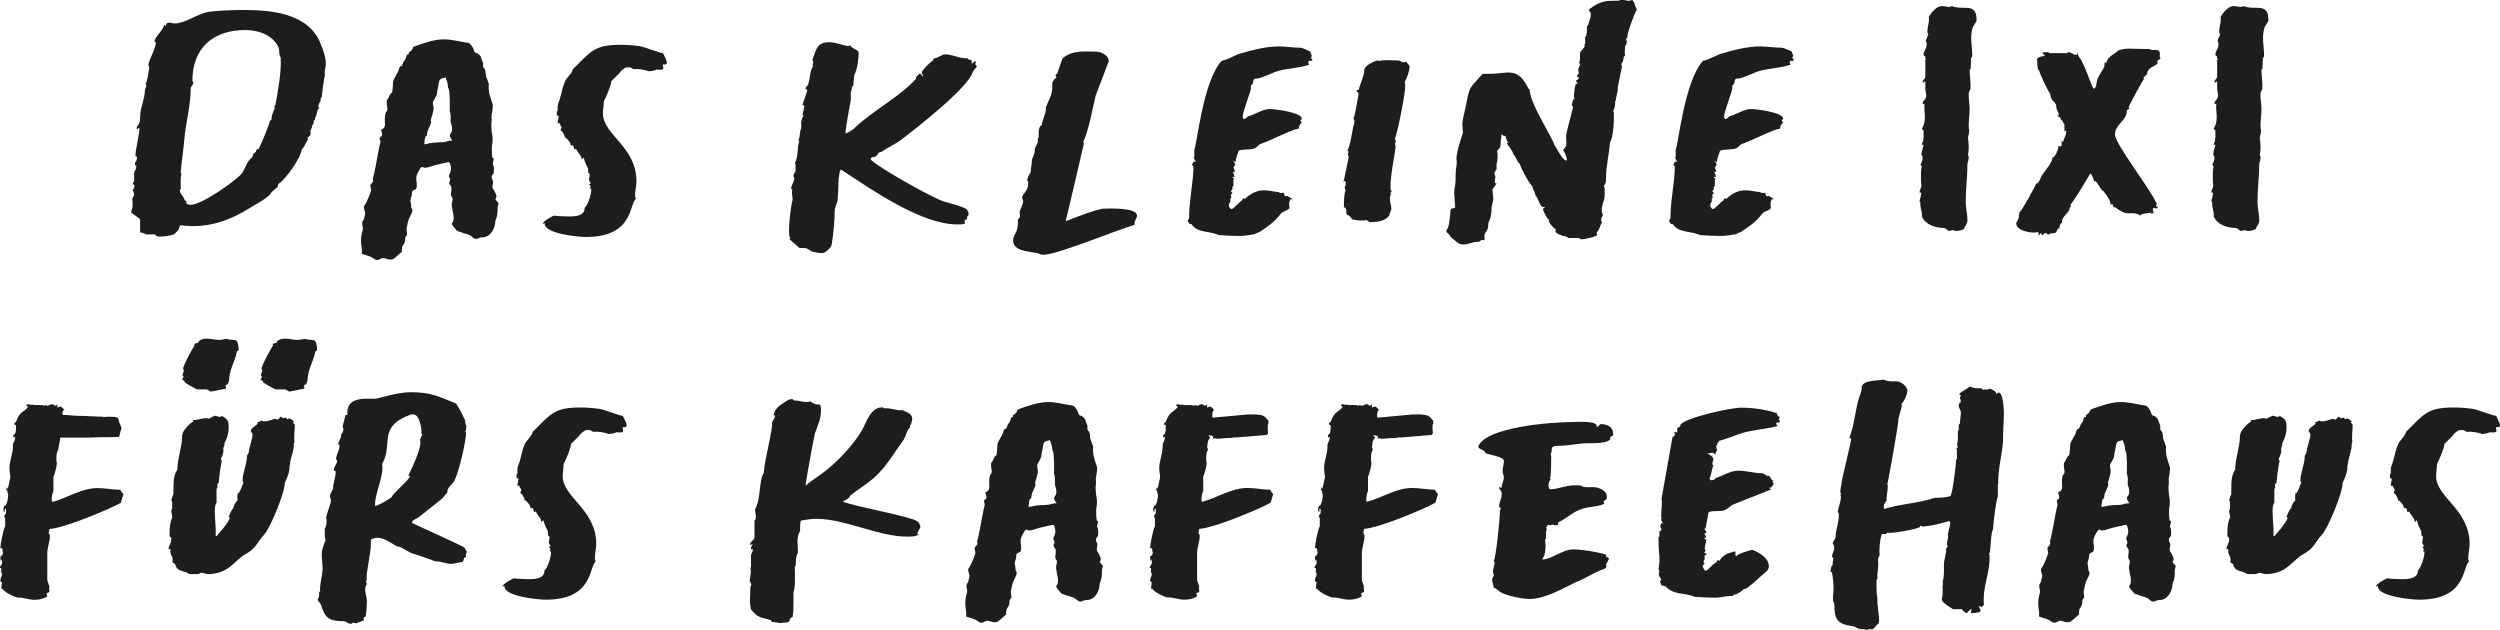 <?xml version="1.0" encoding="UTF-8"?><svg id="Ebene_1" xmlns="http://www.w3.org/2000/svg" viewBox="0 0 628.5 158.41"><defs><style>.cls-1{fill:#1d1d1b;}</style></defs><path class="cls-1" d="m33.28,52.36c.11-.76,0-1.64,0-2.51l.44-.76c0-.33-.11-.76-.22-1.09h-.22c.22-.44.55-.87.55-1.31l-.33-.44v.22q-.11-.11-.11-.22c0-.22.11-.44.33-.66v-2.3c.33-.44.55-.98.55-1.53v-.22h-.33v-.77h.11c.33-.33.33-.87.44-1.31l-.44-.22v-.22c0-1.42,1.2-6.12.98-6.89l-.55.33q-.11-.11-.11-.22c0-.99.87-.44.87-2.95,0-2.3,1.2-4.37,1.2-6.78.11-.33.65-1.2.11-1.42.44-.22.87-3.39.98-4.04,0-.22-.22-.55-.22-.77,0-.87,1.86-4.15,1.86-5.57q0-.11-.11-.22l-.22.22v-.22c0-1.2,2.3-2.95,2.4-4.26l.44.33c.11-1.42,1.53-.66,2.19-.66,2.73,0,5.8-2.51,8.75-2.95,2.84-.33,5.9-.44,8.74-.44,7.32,0,16.51.98,19.35,8.75.65,1.64,1.2,3.17,1.2,4.81,0,1.09-.44,1.42-.22,2.73-.22.98-.76,4.59-.76,5.46l-.33.55v.55c-.33.44-.44.88-.65,1.42.22,0,.22.11.22.33s-.22.44-.33.55c-.11.44-.33,1.64-.66,1.97v.44l-.33.33v.55l-.44.76v.44c-.55.65-.33.76-.33,1.53,0,.22-.11.44-.22.55-.11-.11-.33.11-.22.22h-.33l.11.55-.88,1.64v.11l-.65.76c-.33,2.3-3.94,7.43-5.9,8.75l-.22.76-1.53,1.31c-.44,1.31-4.48,3.28-5.58,4.04-4.37,2.73-8.96,4.48-14.21,4.48-.99,0-2.08-.11-3.06-.22l-.33.44c.11.66-.87,1.42-1.31,1.86-1.2.33-2.3.55-3.5.55-.33,0-1.2,0-1.2-.55h-2.3c-.44-.22-.99-.44-1.53-.55v-3.28l-2.08-1.53c-.33-.22,0-.87.11-1.2Zm13.12-2.08l.44.33v.44c.22.33.65.44,1.09.44,2.73,0,10.6-5.57,12.57-7.54,1.2-1.2,1.31-3.28,2.95-4.48l.33-.98c.22,0,.44-.22.55-.33l.22-.65h.44c.55-.98,2.84-6.45,2.84-7.11l.44-.33c-.11-.76.44-2.08.76-2.73v-.77l.22-.22c.65-3.72,1.53-8.2,1.31-11.92-.55-.77-.22-1.75-.55-2.51-1.42-3.17-5.14-4.37-8.31-4.37-7.98,0-13.33,4.37-13.33,12.79l.22.44c0,.55-.65.99-.65,1.53,0,4.37-1.31,8.75-1.64,13.12-.22,2.62-.65,5.25-.87,7.87,0,.22.11.33.22.44-.33.44-.22,3.06-.22,3.61l.22.22h-.33l-.11.22c0,.98.98,1.53,1.2,2.51Z"/><path class="cls-1" d="m91.22,57.72c.11-.55-.44-1.64,0-2.19.44-.55.33-1.1.55-1.64.22-.55-.66-1.86-.11-2.3.44-.44,1.42-2.95,1.64-3.72l-.22-1.31.76-.98s-.22-.65,0-1.09,1.42-7.11,1.42-7.11c0,0,.11-.65.33-1.42.22-.76-.55-1.2.22-1.64.77-.44-.44-1.75.22-1.86.66-.11.76-1.09.76-1.09,0,0-.22-2.84.33-3.28.55-.44.11-1.53.11-1.97s-.11-.87.22-1.2.55-1.42.98-1.53.22-2.84.55-3.39c.33-.55,1.2-2.19,1.2-2.19,0,0,.22-1.2.65-1.2s.33-.87.87-1.42c.55-.55.33-1.53.88-1.53s-.22-.33.44-.65c.66-.33.87-1.2.87-1.2.99-.44,2.73-.98,3.83-1.31s3.06-.76,5.03-.55c1.97.22,3.61.65,4.59.76s.98.55,1.42,1.09c.44.55.33,1.42.98,1.53.65.11,1.09.87,1.09.87l.65,1.75s-.22.98.22,1.2c.44.22.44,1.86.44,1.86l.76,2.08s-.11.33,0,1.64.87,3.06.98,3.61c.11.55-.33,2.84-.33,2.84,0,0,.11.98,0,1.64-.11.65,0,1.31,0,1.31,0,0,0,.76.22,1.97.22,1.2-.11,2.62-.11,2.62,0,0-.11,3.28.33,3.06.44-.22-.33,1.31,0,1.75.33.44.11,2.08.11,2.08,0,0-.87.65-.33,1.53.55.88-.33,1.53.22,2.4.55.88,1.09,1.86.66,2.3s.87.99.65,1.53c-.22.55-.22.44-.22,1.75s-.55,2.4-.55,2.4c0,1.86-1.2,4.15-3.28,4.15-1.1,0-1.42.87-2.4,0-.99-.87-1.53-.76-2.08-.98-.55-.22-1.64-.55-1.64-.55-.55-.33-.44-.44-.77-.76-.33-.33-.98-1.09-.65-1.42s.33-.65.33-1.42-.33-1.53-.33-1.97-.33-.87,0-1.97-.44-.98-.33-1.97c.11-.98.11-.76.11-1.42s-.87-.88-.44-1.64c.44-.76-.44-.98-.11-1.64.33-.66.44-1.1.44-1.53s-.22-1.75-.65-1.64c-.44.11-2.62.55-3.39.77-.77.22-1.86.65-2.51.65s-.66-.76-1.42.55c-.76,1.31-.76,1.64-.76,2.3s.22.87.11,1.97-1.2.44-1.2,1.53-.55,1.42-.33,2.3c.22.87.11,1.31.11,1.31,0,0,.65.44.11,1.53-.55,1.09-.77,1.53-.98,2.51-.22.98-.33,1.31-.22,2.08.11.77.22.66-.22,1.2-.44.55.11.66-.44,1.75-.55,1.09-.33.11-.55,1.31s.55.22-.76,1.42c-1.31,1.2-1.42,1.31-2.19,1.31s-1.53-.55-2.08-.33c-.55.22-1.09.76-1.86.22-.77-.55-1.42-.76-1.42-.76l-1.75-.55v-1.2s-.22-1.09-.22-2.3.33-2.08.44-2.62Zm15.52-21.43c.65-.11.44-.11,1.53-.33,1.09-.22,3.06-.11,3.71-.33.66-.22,1.75-.33,1.75-.33,0,0-1.09-1.09-.44-1.75.66-.65.22-2.19.22-2.19,0,0-.33-.55-.22-1.53.11-.99-.22-1.86-.22-1.86v-3.06s-.11-1.42-.11-1.86-.33-1.09-.33-1.09c-.11-.65,0-.87-.33-1.75l-.33-.87c-.11.55-1.42-.11-1.64,1.42-.22,1.53-.44,1.97-.44,2.51s-.33,1.09-.65,1.64c-.33.55-.55.76-.33,1.64.22.88,0,1.42-.11,1.86-.11.44-.22.87-.44,1.53-.22.65.33.33-.22,1.53-.55,1.2-.77,1.64-.77,2.3s-.33,0-.55,1.09-.11,1.42-.11,1.42Z"/><path class="cls-1" d="m136.49,56.19c0-.55,2.19-1.75,2.73-1.97.44,0,.87.11,1.31.11,1.75,0,6.56.76,6.45-2.08.77-.55,1.86-3.82,1.64-4.81h-.33l.22-.55-.44-.65h.44v-.11l-.44-.88.22-1.53c-.55-.11-.44-.88-.44-1.31-.44-.87-.87-1.75-1.09-2.73h-.22l-.22.44-.22-.44v-.33c-.44-.55-.98-1.31-1.31-1.97l-.33.22c-.44-.55,0-1.31-.98-.98v-.11c0-.66-.76-1.42-1.2-1.86h-.22c-.11-.55-.44-1.2-.76-1.64h-.11c-.55-.44,0-.66,0-.98,0-.11-.55-.98-.65-1.2l-.33.22c-.11-.55.22-1.09.22-1.75v-.22h-.44v-.98l.22-.33c-.11-1.64.11-1.53.55-2.95.44-1.42.55-2.62,1.2-4.16.44-1.2,1.75-1.97,2.08-3.28,4.48-4.37,5.25-6.12,11.92-6.12,1.53,0,3.17.11,4.7.33,1.2.11,5.47,1.86,6.01,1.75.22.55.98,1.75.98,2.4,0,.55-.65.55-.98.44-.11.33.11.66.11.98,0,.55-1.42.33-1.75.33-.44.33-1.31.33-1.86.44-1.2-.44-2.62-.66-3.93-.55l-.77-.44h-.87c-.55,0-1.42.87-1.75,1.2v.11l-2.19,2.19c.11.76-1.42,4.26-1.86,5.03,0,.98-.22,2.08-.22,3.06,0,5.36,8.42,8.31,8.42,17.05,0,1.31-.44,2.73-.33,3.94l.22.44c-1.75,1.31-.55,9.62-12.57,9.62-1.64,0-10.71-.76-10.38-3.5l-.44.22v-.11Z"/><path class="cls-1" d="m213.34,11.59l.44-.22c.33.99,2.08.99,2.08,1.97,0,1.75-.33,3.93-1.09,5.57-.11.76-.22,1.64-.22,2.51-.44.44-.44.55-.44,1.2,0,.11-.11.22-.22.33v2.3c-.11.22-1.31,7.21-1.31,7.76v.55c.33,0,2.08-1.09,2.3-1.42,4.16-4.05,11.7-8.09,15.41-12.35v-.33c.22-.22.77-.98.98-.98s.55.66.66.77l.11-.22c0-.11-.33-.66-.33-.76,0-.55,2.19-2.73,2.84-3.06l.22-.55c.88.11,1.86-.99,2.84-.99,1.97,0,3.61,1.1,5.68.99.11.33.55.55.98.33v1.2c0-.22.22-.55.55-.44v-.22c0-.11.33-.11.33-.11.11,0,.22.11.22.22l-.22.44.44.66-.98,1.2c-.98,4.04-14.87,14.76-17.71,16.94-1.64,1.31-3.61,2.08-5.25,3.28l-.77.22c-.76,1.75-1.97.66-1.97,1.64s15.52,9.84,18.58,10.71c1.86.55,3.94.98,5.57,1.86.22.33.44.76.44,1.2l-.11.44-.33.33.11.33c-.11.22-.44.44-.65.44v.98c-.66.11-1.31.11-1.86.11-9.18,0-21.86-8.97-29.19-13.77-.55.22-.44,1.75-.65,2.3,0,1.64-.11,3.28-.22,5.03,0,.99-.76,1.97-.76,3.06,0,2.62-.33,5.79-.77,8.52-.11.66-1.64,2.08-2.3,2.08s-1.97-.22-2.73-.44c-1.75-1.09-1.09-.76-3.06-.87l-2.51-2.19.22-.33c-.33-.22-.33-1.42-.33-1.75,0-2.4.33-4.92.76-7.32.44-.77-.33-2.08.11-3.06l-.33-.22v-.22c0-.33.66-1.64.77-2.08.11-.44-.22-.65-.22-.98s.44-.87.55-1.2v-1.86s-.22-.11-.11-.22c.88-1.86.44-3.83,1.09-5.57h-.33l.33-.76.22-1.75c.33-.55.22-1.2.22-1.86,0-.77.22-1.2.55-1.86l-.22-.33c.11-.66.44-1.42.44-1.97,0-.44-.44-.33-.44-.44,0-.33,1.09-2.73,1.2-3.83-.22,0-.44-.11-.44-.33,0-.33.55-.65.66-.98.55-1.53.33-3.28,1.31-4.7-.44,0-.11-.55,0-.76l-.22-.77c.98-2.51.98-4.37,4.26-4.37,1.64,0,3.17.76,4.81.98Z"/><path class="cls-1" d="m255.87,55.2c.76-.55.55-1.2.44-1.97.22-.55,1.31-2.84.77-3.06l-.11-.44c0-1.1,1.53-1.53,1.53-3.72l-.11-.66h-.33l.33-.44v-.33l.77-1.42c-.11-.65.22-1.53.22-2.3,0-1.53.87-1.75.76-3.5l.76-1.53v-.98l.22-.33v-.88c0-.65,0-1.53.55-2.08h.22v-.11c0-.76,1.42-4.04.99-4.26.55-1.75,1.64-3.17,1.64-4.92,0-1.53-.11-1.75,1.09-2.84-.11-.11-.22-.33-.22-.44,0-.22.11-.55.33-.33l1.42-4.04c2.73-2.08,5.14-1.64,8.42-1.64,1.2,0,3.17.87,3.17,2.4,0,.11-3.28,8.64-3.28,8.64-.98,4.04-1.53,7.98-3.17,11.8.22-.11.22.11.22.22,0,.22-4.48,19.24-4.59,19.46h.33c1.97-.77,7.65-3.06,9.51-3.06.87,0,8.09-.33,8.09,1.75,0,.87-.87,1.42-.55,2.3-5.03,1.53-19.57,7.54-22.84,7.54h-.76c-.99-.98-7-.22-7-3.61,0-1.53,1.42-1.86,1.2-5.25Z"/><path class="cls-1" d="m298.94,54.76c0-4.59,1.09-9.07,1.09-12.79,0-.22-.22-.44-.44-.55l.22-.22.22-.55h.55v-.22l-.33-.22c.11-.22,0-.44-.22-.55l.22-.22v-1.97c.55-.11,2.08-17.05,6.89-22.19,1.75-.33,3.17-1.42,4.81-1.86,2.95-.88,6.45-1.75,9.51-1.75,1.86,0,3.61.33,5.58.33.65.11,1.53.65,2.3.87l.44,1.09-.22.77h.33v.55h-.76c-.44.22-.11.76,0,.98-2.51.87-5.14.87-7.65,1.53-1.64.44-4.15,1.86-5.57,1.97h-.44c-.55.33-.33.87-.55,1.31l-.44.44v.76c0,.55-2.08,6.01-2.08,7,0,.22.11.66.33.66.44,0,.76-.44.98-.66,1.75-.44,3.72-1.86,5.46-1.86,1.42,0,8.09.87,8.09,2.4v.22l-.44.11.44.66c-.33.22-.55.76-.77,1.09l.11.22-.11.22c-2.08.33-6.89,2.95-9.51,3.83-.65.22-.98.98-1.75,1.2-.87.33-3.17.11-3.83.55-.22.55-.87,2.3-.76,2.84l-.77-.33c.33.22.66.66.66.99l-.44.76.33.76v.22l-.55.11c.44.33.33.87.55,1.2h-.55v.22l.33.11-.11.44v1.53c-.33.11-.33.55-.22.76l-.44.55.44.44c-.44.22-.55.87-.22,1.2l-.33.11v.55c0,.33-.11.76-.44.87l.22.11c-.44,0,0,1.2.55,1.2.44,0,1.86-1.75,2.51-2.08l.44-.66.33.22c1.86-1.75,3.5-2.19,4.81-2.19,1.53,0,2.73.44,3.71.44l.33.22h.98c0,.11.22.87.44.87,0,0,.22-.11.33-.11h.22c.44.55.98.33,1.2.98l-.44-.22c-.55.66-.44,1.53-.33,2.3-.55.77-1.64.66-2.19,1.42-1.64,2.08-3.06,3.06-5.36,4.59-.44.22-.88.22-1.2.55-1.31.22-2.62.44-3.94.44-1.75,0-3.39-.11-5.14-.22-2.08-1.09-5.36-.44-6.78-2.73l-.55-.11c-.88-1.2-.11-.76-.11-1.53Z"/><path class="cls-1" d="m337.75,46.02v-.22c0-.11,1.2-5.46,1.31-6.34l-.22-.76.22-.55-.33-.22c1.09-2.3,1.31-6.45,1.75-6.78v-.98l-.22-.33c.44-.99,1.09-5.14,1.31-6.34-.22-.33-.44-.44-.55-.87h.55c.33-1.53,1.42-3.61,1.42-5.03,0-1.09,2.4-2.19,3.28-2.4h.11l.44.11c1.09-.33,3.28-.11,4.59-.11,1.2,0,.44.77,2.19.33.11.44.76.76.76,1.2,0,1.09-.65,2.95-1.2,3.83.11.44.11.76.11,1.2,0,1.86-1.86,11.37-2.62,13.22.22.11.22.33.22.44,0,.55-.33.87,0,1.31-.44,3.61-1.31,7.11-1.31,10.71,0,.22.33.77.33.88h-.33l.11.55c-.65,1.09.11,2.62.11,3.61,0,.55-.55,1.09-.44,1.64-1.31,1.64-3.06,1.64-5.03,1.75-.22-.22-.98-.87-1.2-.44h-1.53c-.22,0-1.42-.22-1.75-.33-.11-.55-.77-.98-1.31-1.2-.11-.44.11-1.75-.55-1.75h-.11c0-1.09,0-3.5.44-4.37l-.22-.44v-.33l.22-.44c0-.11.11-1.09-.22-1.09-.22,0-.33.33-.33.55Z"/><path class="cls-1" d="m364.2,56.73c.11-.99.44-2.62.44-3.61s.76-.55,1.2-.99c0,0-.22-2.4-.22-3.06s-.11-.76.11-1.97.22-1.75.22-3.28.44-2.51.22-3.72c-.22-1.2,1.31-5.9,1.53-6.45.22-.55-.22-1.75,0-3.17s.55-2.51.77-3.61c1.09-5.57.76-4.26,4.26-8.31h1.75c4.7,0,7-1.97,9.84,3.83h.22c0,3.28,4.7,10.49,6.12,13.66v.22c.65.76,2.08,4.05,3.06,4.05h.22v-.11c0-.44-.55-2.08-.98-2.4,1.2-1.75.76-1.09.76-3.39,0-1.09.65-2.95,1.75-7.54l-.33-.44c.11-.55.22-1.42.76-1.75-.22,0-.22-.44-.22-.55,0-.76.22-1.53.22-2.3h.11v-.22c0-.44.22-.66.65-.55-.11-.22-.44-.55-.44-.76s.65-.22.65-.66v-.33h-.44v-.11c0-.33.33-.66.55-.88-.11-.22-.22-.55-.22-.76,0-.55.55-.98.44-1.53l-.22-.22c.33-.55.22-1.75.22-2.3,0-.77.98-1.2,1.2-1.97l-.11-.22c0-.11.11-.22.22-.33v-1.75l.44-.33c-.11,0-.22-.11-.22-.11,0-.22.11-.33.22-.55v-1.53l.33-.55c.22-.77.66-1.86.66-2.62,0-.55-.44-.65-.44-1.09v-.11c2.84-2.19,4.15-2.19,7.54-2.19.22-.22.44-.22.76-.22.98,0,1.53.55,2.51,0,.76.66.65,1.64,1.2,2.4-.66,1.2-2.51,6.01-2.4,7.11l-.33.33.22.65-.22.98h-.22v.22c0,.76-.22,1.53,0,2.3l-.33.33-.22,1.2c-.22.22-.66.87-.22,1.09l-1.09,5.46v.55c0,.87-.55,1.75-.44,2.73h-.22c.11.55-.11,2.3-.55,2.62l.22.22v2.51c0,1.2-.33,4.26-.98,5.25-.22,2.95-.99,6.01-.99,9.07,0,.44,0,.87-.22,1.31l-.33.44c.33.65.22,1.64.22,2.4,0,1.53-1.31,3.17-.44,4.92-.22.44-.44.87-.44,1.42l.22.44c-.65.98-.44,1.53-1.31,2.51-.22.22.11.33.11.55,0,.55-3.28,1.2-3.82,1.2-.22,0-.66-.11-.77-.33h-2.62c-.33-.22-.76-.55-1.2-.44-.65-.33-2.62-.65-1.97-1.75-.55-.22-2.08-1.75-1.75-2.51h-.11c-.33,0-1.42-2.19-1.42-2.62,0-.22.44-.11.44-.33v-.11h-.22c-1.09,0-1.31-2.19-2.08-2.95-.11-.55-.44-1.31-.77-1.86l.11-.22c-.87-.77-2.95-4.59-3.28-5.79-.87-.88-.98-1.86-1.64-2.51-.33-1.2-1.09-1.75-1.64-2.73l.44-.33c-.55,0-.33-.77-.76-.99l.22-.22-.44-.33c-.11,0-.33,0-.44-.11l-.33-.33-.22,1.75s.11,1.64-.55,2.08c-.66.44-.22.98-.22.98,0,0,0,1.97-.22,2.51-.22.55.22,1.42-.33,1.97-.55.55,0,1.42,0,1.42,0,0-.44,1.86.11,1.64.55-.22-.87,1.53-.87,1.53l.22,2.51-.44,2.08s0,2.4-.55,3.28c-.55.87,0,1.86-.87,2.84s.11,2.3-.65,2.08c-.77-.22-.77.55-1.53.44s-2.19.65-3.5.65-1.97-.98-2.73-1.53c-.76-.55-.65-.98-1.31-1.42-.66-.44.22-.87.33-1.86Z"/><path class="cls-1" d="m419.96,54.76c0-4.59,1.09-9.07,1.09-12.79,0-.22-.22-.44-.44-.55l.22-.22.22-.55h.55v-.22l-.33-.22c.11-.22,0-.44-.22-.55l.22-.22v-1.97c.55-.11,2.08-17.05,6.89-22.19,1.75-.33,3.17-1.42,4.81-1.86,2.95-.88,6.45-1.75,9.51-1.75,1.86,0,3.61.33,5.58.33.65.11,1.53.65,2.3.87l.44,1.09-.22.77h.33v.55h-.76c-.44.22-.11.76,0,.98-2.51.87-5.14.87-7.65,1.53-1.64.44-4.15,1.86-5.57,1.97h-.44c-.55.33-.33.87-.55,1.31l-.44.44v.76c0,.55-2.08,6.01-2.08,7,0,.22.11.66.33.66.44,0,.76-.44.98-.66,1.75-.44,3.72-1.86,5.46-1.86,1.42,0,8.09.87,8.09,2.4v.22l-.44.11.44.66c-.33.22-.55.76-.77,1.09l.11.22-.11.22c-2.08.33-6.89,2.95-9.51,3.83-.65.22-.98.98-1.75,1.2-.87.33-3.17.11-3.83.55-.22.55-.87,2.3-.76,2.84l-.77-.33c.33.22.66.66.66.99l-.44.76.33.76v.22l-.55.11c.44.33.33.87.55,1.2h-.55v.22l.33.11-.11.44v1.53c-.33.11-.33.55-.22.76l-.44.55.44.44c-.44.22-.55.87-.22,1.2l-.33.11v.55c0,.33-.11.76-.44.87l.22.11c-.44,0,0,1.2.55,1.2.44,0,1.86-1.75,2.51-2.08l.44-.66.33.22c1.86-1.75,3.5-2.19,4.81-2.19,1.53,0,2.73.44,3.71.44l.33.22h.98c0,.11.22.87.44.87,0,0,.22-.11.33-.11h.22c.44.55.98.33,1.2.98l-.44-.22c-.55.66-.44,1.53-.33,2.3-.55.77-1.64.66-2.19,1.42-1.64,2.08-3.06,3.06-5.36,4.59-.44.22-.88.22-1.2.55-1.31.22-2.62.44-3.94.44-1.75,0-3.39-.11-5.14-.22-2.08-1.09-5.36-.44-6.78-2.73l-.55-.11c-.88-1.2-.11-.76-.11-1.53Z"/><path class="cls-1" d="m483.04,46.68c-.11-.76-.11-1.42-.11-2.08,0-.87,0-1.64.11-2.4l.11-.33-.33-.44c.22-.44.55-1.2.55-1.75,0-.33-.33-.65-.33-.98,0-.44.44-1.64.55-2.3h-.44v-.11c.44-1.09.44-1.31.44-2.4v-1.09l-.44-.44c.55-.87.77-1.86.77-2.84,0-1.2-.22-2.3-.11-3.5l-.44.22v-.33c0-.65.88-.76.88-1.97l-.11-.98-.11-.22v-2.08l-.22-.22-.22.33h-.22v-.22c0-.44.66-.77.66-1.31v-3.83l-.22-.22h.33v-.11c0-.33-.22-.65-.11-.98h-.22c-.22-.11-.22-.33-.22-.44,0-.98,1.31-1.86.55-3.5l.65-1.53-.22-.33v-.65c0-1.09.55-2.19.33-3.39.11-.11,1.42-2.73,3.39-2.73.87,0,1.64.44,2.4,0,2.84,1.2,6.23-1.09,6.23,3.5,0,.55-.77,1.31-.98,1.86-.77,2.4-.11,4.81-.11,7.11,0,.22-.11.44-.33.66,0,.87,0,1.75-.11,2.73l-.22.11c0,1.53.33,3.5.22,4.81l-.44.98c-.11,1.42.22,2.84.22,4.16,0,1.64-.33,3.28-.22,4.92.33.22-.11,1.86-.22,2.19.22,1.42.33,2.95,0,4.37.11.22.22.44.22.65,0,.55-.22.98-.33,1.53,0,3.17-.44,6.45-.44,9.62,0,1.53.44,3.17.44,4.7,0,1.09-.98,1.64-.77,2.08-.55.33-1.31.55-1.97.55-.22,0-.55,0-.76-.22l-1.2.22c-.44-.22-.77-.76-1.31-.76-1.97,0-4.59-.76-5.47-2.95.22-1.09-.55-2.19-.33-3.39-.11-.11-.22-.22-.22-.44.11-.33.44-1.86.44-2.08h-.44v-.22c0-.55.44-.98.44-1.53Z"/><path class="cls-1" d="m506.87,56.19c0-.65.87-.87.65-2.19h.11v-.55c.55-.22,4.04-6.56,4.26-7.32h.22c.44,0,.98-1.64,1.2-1.97.55-.98,2.95-3.61,2.62-4.59h.22c.44,0,1.53-2.3,1.31-2.95.11,0,.33.22.44.22.55,0,.44-.99.33-1.42l.44.22c.22-.88.77-1.64.77-2.51v-.33l-.44.22v-1.75c-.22-.22-.44-.65-.55-.98l-.33-.22-.22-.55c-.33-.11-.65-.33-.76-.66l.33.22.11-.11c0-.87-.65-1.09-.65-2.51-.55-1.42-1.2-.65-1.53-2.95-.44-.33-2.84-5.46-2.73-5.79l-.33-.22c-.11-.76-.22-1.64-.22-2.51s1.86-.76,1.97-1.09l-.65-.55.22-.22h1.31l.22.22h4.48l.22-.22h.11c.77,0,1.2.65,1.86.65.55,0,.44-.55.55-.55v.33c0,.65.66,1.2.87,1.64.99,1.97,1.75,4.05,2.51,6.01.22.33.22.87.66,1.09.65-.33.55-1.42.76-2.08.33-1.31,1.42-2.4,1.86-3.61v-.44c0-.22,0-.55.22-.55l.22.33c.22-1.75,1.97-2.19,3.06-3.28.87-.33,1.86-.44,2.84-.44l5.03.11c.44.33.98.22,1.42.22,1.2,0,1.2.66,1.09,1.64l.22.44c-.22.22-.44.44-.76.55-.11.33,0,.44,0,.66,0,.65-2.62.98-2.62,2.73,0,.11-.76.77-.87.87v.55c-.22.11-3.94,6.89-3.83,7.21l.22-.22v.22c0,.33-.44.22-.65.55.22,2.4-2.95,3.5-2.95,6.01s8.86,13.56,10.49,17.49l-.22.77.44-.22v.22c0,.76-.55.22-.76.22-.33,0-.44.22-.44.55,0,.11.22.65.22.76l-.76.22.22-.33c-.44.11-3.06.22-2.73.77-1.53-.98-2.3-.44-3.83-.66-.87-.33-1.64-.65-2.3-1.31l-.76-.22-.22-.77-.44.22c-.11-1.42-1.09-2.4-1.86-3.5-.66,0-1.64-2.73-2.19-2.51.11.11-.11.33-.11.22-.11-.65-.44-1.75-.98-2.08-.11.33-4.59,7.76-5.03,7.87l.22.22-.44.76v.33c-.65,1.09-2.3,2.19-1.75,3.5,0,0-.11-.22-.22-.22-.33,0-.55,1.09-.55,1.42l-.11-.11c-.33,0-.55.76-.65.98-.55.55-1.42,0-1.97.66-.22-.22-.55-.44-.77-.44-.33.11-.55.33-.76.65l-.33-.65-.65.65v-.87l-1.2.11c-1.2,0-4.37-.55-4.37-2.3Z"/><path class="cls-1" d="m556.4,46.68c-.11-.76-.11-1.42-.11-2.08,0-.87,0-1.64.11-2.4l.11-.33-.33-.44c.22-.44.55-1.2.55-1.75,0-.33-.33-.65-.33-.98,0-.44.44-1.64.55-2.3h-.44v-.11c.44-1.09.44-1.31.44-2.4v-1.09l-.44-.44c.55-.87.77-1.86.77-2.84,0-1.2-.22-2.3-.11-3.5l-.44.22v-.33c0-.65.88-.76.88-1.97l-.11-.98-.11-.22v-2.08l-.22-.22-.22.33h-.22v-.22c0-.44.66-.77.66-1.31v-3.83l-.22-.22h.33v-.11c0-.33-.22-.65-.11-.98h-.22c-.22-.11-.22-.33-.22-.44,0-.98,1.31-1.86.55-3.5l.65-1.53-.22-.33v-.65c0-1.09.55-2.19.33-3.39.11-.11,1.42-2.73,3.39-2.73.87,0,1.64.44,2.4,0,2.84,1.2,6.23-1.09,6.23,3.5,0,.55-.77,1.31-.98,1.86-.77,2.4-.11,4.81-.11,7.11,0,.22-.11.44-.33.66,0,.87,0,1.75-.11,2.73l-.22.11c0,1.53.33,3.5.22,4.81l-.44.98c-.11,1.42.22,2.84.22,4.16,0,1.64-.33,3.28-.22,4.92.33.22-.11,1.86-.22,2.19.22,1.42.33,2.95,0,4.37.11.22.22.44.22.65,0,.55-.22.98-.33,1.53,0,3.17-.44,6.45-.44,9.62,0,1.53.44,3.17.44,4.7,0,1.09-.98,1.64-.77,2.08-.55.33-1.31.55-1.97.55-.22,0-.55,0-.76-.22l-1.2.22c-.44-.22-.77-.76-1.31-.76-1.97,0-4.59-.76-5.47-2.95.22-1.09-.55-2.19-.33-3.39-.11-.11-.22-.22-.22-.44.11-.33.44-1.86.44-2.08h-.44v-.22c0-.55.44-.98.44-1.53Z"/><path class="cls-1" d="m0,142.78v-.22c.11-.33.55-.65.55-1.09,0-.33-.11-.65-.22-.87l-.22.44v-1.2c.33,0,.55-.44.65-.76l-.22-1.31-.44.11v-.22c0-.76.76-4.7,1.2-5.36v-2.08c-.11-.11-.22-.22-.22-.33,0-.33.22-.65.44-.87v-1.09h-.33v.76c-.22,0-.33-.33-.33-.44,0-.44.11-.76.22-1.09h.11c.55,0,.87-2.08.87-2.51s-.22-.87-.22-1.42l-.22.22v-.99l.22.44c.44-.65.44-1.97.76-2.73,0-.87-.22-1.64-.22-2.4,0-2.08.98-3.82.87-6.12.22-.44.55-1.09.55-1.64v-.22l-.44.22v-.65l.44-.33c.22-.55.22-1.09.22-1.64v-.55c-.11,0-.44,0-.44-.22s.22-.44.44-.55c1.09-2.95,1.86-2.19,3.06-3.82l-.44-.22v-.22c.22-.11.44-.22.65-.22l.33.22.44-.11c.87.33,2.3-.11,3.06.33l.22-.22.55.22c.44-.11.88-.44,1.31-.44l.66.44.55-.33v.77c.22-.11.66-.33.98-.22l.77.76c-.33.33-.44.22-.44.65v.66h.44c1.2,0,2.3.22,3.61.22,2.08,0,4.15.22,6.23.22-.44,1.42-.98,1.86-1.31,1.86-.65,0-.55-1.75,2.3-1.86,2.51,0,2.84.11,2.84.98l.76,1.97c-.33.33-.44,1.75-.65,2.08,0,.11-2.08.11-2.19.11-5.14,0-2.95.11-6.12.11h-6.45l-.55,3.06c-.55.88-.44,2.08-.44,3.06.11,0,.11.22.11.33,0,.65-.55,2.84-.87,3.39v3.61c-.33.65-.44,1.53-.44,2.19l.11.55c3.83-.98,7.32-3.5,11.48-3.5,1.86,0,3.82.44,5.68.44.11.33.44.76.76,1.09l-.65,2.19c-3.17,1.75-14.54,6.45-17.93,6.56l-.22,1.09.22.22.11.44c0,1.42-.66,2.95-.66,4.37v6.78c0,.11.55,1.53.55,1.75-.22.33,0,.55,0,.98,0,.33-.44.44-.76.55l.22.76c-.98.65-2.08.87-3.28.87-1.42,0-2.73-.65-4.26-.55-1.09-.33-3.17-1.31-3.83-2.3l-.22.22c0-.55.11-1.2.22-1.75-.22,0-.44-.22-.44-.44,0-.65.44-1.09.44-1.75v-.11h-.22v-1.31h-.33Z"/><path class="cls-1" d="m43.07,135.78v-.55l-.44-.44v-.77c0-.98.11-2.95.65-3.82.11-.55-.22-1.2-.22-1.75,0-.22.11-.44.22-.55v-1.75l-.22-.33c.11-.55.33-1.09.55-1.64v-1.2c0-1.75,0-3.5.98-4.92,0-2.84,1.2-5.68,1.2-8.53,0-1.2,1.86-3.06,2.84-3.6l-.22-.44c.11.11.22.11.33.11,1.09,0,2.84-.77,3.72-.33l1.53-.76c.33,0,1.64.65,1.75,0,1.42.98,1.75.98,1.75,2.95,0,1.53-.44,2.73-1.09,4.05v.55c-.44.77-.22.88-.22,1.42,0,.33-.44,1.53-.65,1.86l.22.66c-.22.44-.76,4.81-.76,5.36l-.33.33c-.11.33,0,.55,0,.87,0,.11-.11.22-.22.33v3.5c-.44.55-.44,1.53-.44,2.19,0,2.08.33,4.05.22,6.12l.22.11c1.09-1.31,2.51-2.84,3.28-4.37v-.44c-.11.11-.33-.11-.22-.11.22-.55.76-1.86,1.2-2.19,0-.55.55-1.53.98-1.86v-1.75c.65,0,1.2-2.19,1.53-2.73-.11-.11-.22-.44-.22-.55,0-2.08,1.09-3.94,1.09-6.23l.44-.76c.11-1.31.98-3.61.98-4.59,0-.44-.44-.55-.44-.88,0-.76,1.31-1.31,1.75-1.86l-.22-.22,1.2-.55.44.22c.99,0,1.97-.33,2.84-.66l.76.22.77-.76c.22.11.44.22.55.44l.66-.22.33.33c.22.33.33-.11.55-.11.33,0,.98.55,1.2.77l-.22.33.44.44v.44c0,.55-.33,3.82,0,3.93-.33.11-.22.55-.22.76,0,1.53-1.09,3.94-.98,5.03h-.11c.11,1.53-.55,3.17-1.2,4.48,0,2.73-3.83,11.7-5.25,13.12-.87.87-1.31,1.75-2.08,2.73-.65.87-1.53,1.53-2.51,2.08-2.84,1.53-4.15,5.03-9.51,5.03-.55,0-1.09-.33-1.64-.33l-.77.33h-2.19c-1.42-.99-3.17-.44-3.61-2.51l-.65-.44v-1.09l-.55-1.31v-.98l-.44.11v-.22c0-.65.65-1.31.65-2.08Z"/><path class="cls-1" d="m80.13,148.68l.33.22v-.66c0-1.75.55-3.39.65-5.14,0-1.2-.22-2.4-.22-3.61,0-1.31.44-2.51.99-3.72-.33-.44-.22-2.4-.22-2.95.44-.55.44-1.42.44-2.08h.11c0-.11-.22-.22-.22-.33,0-1.1,1.2-3.72,1.2-4.48,0-.44-.22-.87-.22-1.42,0-.22.65-1.31.76-1.64,0-1.53.65-2.73.65-4.15v-.33h-.44v-.33c0-.87.98-1.42.76-2.51h-.22v-.11c0-1.09.88-2.19.88-3.39,0-.11,0-.33-.22-.44l-.22.44v-.11c0-.65,1.2-2.4.76-2.62.44-.33.66-1.09.66-1.53l-.22-.55.76-2.95h.55c-.11-.11-.11-.33-.11-.55,0-4.04,4.59-3.5,7-3.5.76,0,5.46-1.64,8.85-1.64,5.03,0,6.89.98,11.48,2.84.99,1.42,1.53,2.73,2.3,4.26v.55l.33.98-.11.22c0,.33,0,.77-.22,1.09l.22.22c0,2.19-1.86,10.17-2.95,12.13-.44.87-1.97,1.75-1.75,2.95-.65.55-.98,1.31-1.75,1.86-1.75,1.42-3.61,2.84-5.36,4.26-.33.22-1.64.87-1.75,1.2v.33c.22.11,12.9,5.9,12.9,6.01.55.33.55.99.98,1.31-.55.22-.33.77-.33,1.2l-.44.22c-.22.33-.11.87-.55,1.09-.98,0-1.86.44-2.73.44-1.31,0-2.51-.66-4.05-.66-.55-.22-4.81-1.75-5.36-1.86-.77-.11-2.73-1.42-3.5-1.75-1.42,0-3.17-2.3-5.79-2.3-.33,0-.99.22-1.31.33l-.22.44v1.42c0,1.64-1.31,7.32-.98,7.98l-.22.98.22.44c-.22.44-.44.88-.44,1.31,0,.99.44,2.08.44,3.06s-.11,2.95-.33,3.93l-.44.11v.77l-1.97.76c-.98-.44-.87.11-1.31.11s-1.09-.44-1.53-.66c-3.93,0-4.92-.65-6.01-4.26-.22-.33-.55-.65-.77-1.09.33-.87.55-1.31.22-2.19Zm14.21-21.43c1.42-.55,2.95-1.42,4.15-2.3,0-.65,4.37-4.26,4.59-5.25l-.44-.11c.87-1.86,3.61-7.32,2.95-9.07l.55-1.2v-.22h-.22c.22-1.09-.44-4.92-1.97-4.92-.33,0-.66,0-.88.11-8.2,3.06-4.15,7.32-7,12.35.55,3.06-2.08,7.87-1.75,10.6Z"/><path class="cls-1" d="m126.38,147.37c0-.55,2.19-1.75,2.73-1.97.44,0,.87.11,1.31.11,1.75,0,6.56.76,6.45-2.08.77-.55,1.86-3.82,1.64-4.81h-.33l.22-.55-.44-.65h.44v-.11l-.44-.88.22-1.53c-.55-.11-.44-.88-.44-1.31-.44-.87-.87-1.75-1.09-2.73h-.22l-.22.44-.22-.44v-.33c-.44-.55-.98-1.31-1.31-1.97l-.33.22c-.44-.55,0-1.31-.98-.98v-.11c0-.66-.76-1.42-1.2-1.86h-.22c-.11-.55-.44-1.2-.76-1.64h-.11c-.55-.44,0-.66,0-.98,0-.11-.55-.98-.65-1.2l-.33.22c-.11-.55.22-1.09.22-1.75v-.22h-.44v-.98l.22-.33c-.11-1.64.11-1.53.55-2.95.44-1.42.55-2.62,1.2-4.16.44-1.2,1.75-1.97,2.08-3.28,4.48-4.37,5.25-6.12,11.92-6.12,1.53,0,3.17.11,4.7.33,1.2.11,5.47,1.86,6.01,1.75.22.55.98,1.75.98,2.4,0,.55-.65.55-.98.44-.11.33.11.66.11.98,0,.55-1.42.33-1.75.33-.44.33-1.31.33-1.86.44-1.2-.44-2.62-.66-3.93-.55l-.77-.44h-.87c-.55,0-1.42.87-1.75,1.2v.11l-2.19,2.19c.11.76-1.42,4.26-1.86,5.03,0,.98-.22,2.08-.22,3.06,0,5.36,8.42,8.31,8.42,17.05,0,1.31-.44,2.73-.33,3.94l.22.44c-1.75,1.31-.55,9.62-12.57,9.62-1.64,0-10.71-.76-10.38-3.5l-.44.22v-.11Z"/><path class="cls-1" d="m188.47,146.06c.11-.87.22-1.64.33-2.51-.11,0-.11-.22-.11-.33,0-.22,0-.55.11-.77v-2.95c.22-.44.44-.88.44-1.31v-.22l-.44.22v-.22c0-.44.22-.87.44-1.2l-.55.22-.11-.11c0-.76,1.09-1.09,1.09-1.75v-4.26c.66-.33.22-2.08.11-2.73,1.64-2.95.88-7.21,2.3-9.4-.11-.11,0-.33,0-.44,0-1.97,2.4-11.15,1.97-11.92.11-.65.76-1.09.76-1.75v-.22h-.33c.33-2.08,2.08-2.73,3.61-3.83.33-.11.87-.33,1.2-.22l.33.33c1.42-.11,2.84.76,4.04.22.99.55,1.2.87,2.4.76.33.33.33,1.09.33,1.53,0,2.3-.87,3.72-1.53,5.79-.22.65-2.3,12.24-2.3,12.68v.44c.77-.88,3.28-2.4,4.37-3.28,3.39-2.51,7.65-7,9.73-10.6,1.09-1.86,2.19-5.79,4.92-5.79h.44l.22.22c1.64-.22,3.06.66,4.59.44,1.09.55,2.51.76,2.51,2.3,0,.33-.22.65-.22,1.09l-.33.44v.55c-.87.77-.98,1.97-1.53,2.95-2.08,2.84-3.83,5.9-6.23,8.41-2.08,2.3-4.92,3.83-7.32,5.79-.22.77-1.09.99-1.75,1.42v.11c3.5,1.31,16.83,3.61,18.69,4.92.33.11.66.98.77,1.31-.11.55-.77,1.2-.77,1.75v.22h.44c-.98.55-1.97.55-3.06.55-7.21,0-15.52-4.48-22.85-4.48-1.2,0-2.62.22-3.83.44-.22.44-.22,2.19-.22,2.62-1.09,2.08-.44,3.39-.55,5.46-.65,1.31-.44,1.97-.55,3.28l-.22.33c0,1.2.22,5.36-.33,6.23v2.62c0,1.31,0,2.4-.22,3.71-.87.22-.55.88-.98,1.2-.65.33-1.31.11-1.97.33l-2.3-.33-.22-.44c-2.62-.77-3.06-.33-5.03-2.73-.11-.65-.22-1.42-.22-2.19,0-1.2.11-2.3.11-3.5.11-.11.22-.22.22-.33,0-.44-.22-.76-.44-1.09Z"/><path class="cls-1" d="m243.14,148.9c.11-.55-.44-1.64,0-2.19.44-.55.33-1.1.55-1.64.22-.55-.66-1.86-.11-2.3.44-.44,1.42-2.95,1.64-3.72l-.22-1.31.76-.98s-.22-.65,0-1.09,1.42-7.11,1.42-7.11c0,0,.11-.65.33-1.42.22-.76-.55-1.2.22-1.64.77-.44-.44-1.75.22-1.86.66-.11.77-1.09.77-1.09,0,0-.22-2.84.33-3.28.55-.44.11-1.53.11-1.97s-.11-.87.22-1.2.55-1.42.98-1.53.22-2.84.55-3.39c.33-.55,1.2-2.19,1.2-2.19,0,0,.22-1.2.65-1.2s.33-.87.87-1.42c.55-.55.33-1.53.88-1.53s-.22-.33.44-.65c.66-.33.87-1.2.87-1.2.99-.44,2.73-.98,3.83-1.31s3.06-.76,5.03-.55c1.97.22,3.61.65,4.59.76s.98.55,1.42,1.09c.44.55.33,1.42.98,1.53.65.11,1.09.87,1.09.87l.65,1.75s-.22.98.22,1.2c.44.22.44,1.86.44,1.86l.76,2.08s-.11.33,0,1.64.87,3.06.98,3.61c.11.55-.33,2.84-.33,2.84,0,0,.11.98,0,1.64-.11.65,0,1.31,0,1.31,0,0,0,.76.22,1.97.22,1.2-.11,2.62-.11,2.62,0,0-.11,3.28.33,3.06.44-.22-.33,1.31,0,1.75.33.44.11,2.08.11,2.08,0,0-.87.65-.33,1.53.55.88-.33,1.53.22,2.4.55.88,1.09,1.86.66,2.3s.87.99.65,1.53c-.22.55-.22.44-.22,1.75s-.55,2.4-.55,2.4c0,1.86-1.2,4.15-3.28,4.15-1.09,0-1.42.87-2.4,0-.99-.87-1.53-.76-2.08-.98-.55-.22-1.64-.55-1.64-.55-.55-.33-.44-.44-.77-.76-.33-.33-.98-1.09-.65-1.42s.33-.65.33-1.42-.33-1.53-.33-1.97-.33-.87,0-1.97-.44-.98-.33-1.97c.11-.98.11-.76.11-1.42s-.87-.88-.44-1.64c.44-.76-.44-.98-.11-1.64.33-.66.44-1.1.44-1.53s-.22-1.75-.65-1.64c-.44.11-2.62.55-3.39.77-.77.22-1.86.65-2.51.65s-.66-.76-1.42.55c-.76,1.31-.76,1.64-.76,2.3s.22.87.11,1.97-1.2.44-1.2,1.53-.55,1.42-.33,2.3c.22.87.11,1.31.11,1.31,0,0,.65.44.11,1.53-.55,1.09-.77,1.53-.98,2.51-.22.98-.33,1.31-.22,2.08.11.77.22.66-.22,1.2-.44.55.11.66-.44,1.75-.55,1.09-.33.11-.55,1.31s.55.22-.77,1.42c-1.31,1.2-1.42,1.31-2.19,1.31s-1.53-.55-2.08-.33c-.55.22-1.09.76-1.86.22-.77-.55-1.42-.76-1.42-.76l-1.75-.55v-1.2s-.22-1.09-.22-2.3.33-2.08.44-2.62Zm15.52-21.43c.65-.11.44-.11,1.53-.33,1.09-.22,3.06-.11,3.71-.33.66-.22,1.75-.33,1.75-.33,0,0-1.09-1.09-.44-1.75.66-.65.22-2.19.22-2.19,0,0-.33-.55-.22-1.53.11-.99-.22-1.86-.22-1.86v-3.06s-.11-1.42-.11-1.86-.33-1.09-.33-1.09c-.11-.65,0-.87-.33-1.75l-.33-.87c-.11.55-1.42-.11-1.64,1.42-.22,1.53-.44,1.97-.44,2.51s-.33,1.09-.65,1.64c-.33.55-.55.76-.33,1.64.22.88,0,1.42-.11,1.86-.11.44-.22.87-.44,1.53-.22.65.33.33-.22,1.53-.55,1.2-.77,1.64-.77,2.3s-.33,0-.55,1.09-.11,1.42-.11,1.42Z"/><path class="cls-1" d="m289.6,141.47c0-.33-.11-.65-.22-.87l-.22.44v-1.2c.33,0,.55-.44.65-.76l-.22-1.31-.44.11v-.22c0-.76.76-4.7,1.2-5.36v-2.08c-.11-.11-.22-.22-.22-.33,0-.33.22-.65.44-.87v-1.09h-.33v.76c-.22,0-.33-.33-.33-.44,0-.44.11-.76.22-1.09h.11c.55,0,.87-2.08.87-2.51s-.22-.87-.22-1.42l-.22.22v-.99l.22.44c.44-.65.44-1.97.76-2.73,0-.87-.22-1.64-.22-2.4,0-2.08.98-3.82.87-6.12.22-.44.55-1.09.55-1.64v-.22l-.44.22v-.65l.44-.33c.22-.55.22-1.09.22-1.64v-.55c-.11,0-.44,0-.44-.22s.22-.44.44-.55c1.09-2.95,1.86-2.19,3.06-3.82l-.44-.22v-.22c.22-.11.44-.22.65-.22l.33.22.44-.11c.87.33,2.3-.11,3.06.33l.22-.22.55.22c.44-.11.88-.44,1.31-.44l.66.44.55-.33v.77c.22-.11.66-.33.98-.22l.77.76c-.33.33-.44.87-.44,1.31v.65h.44l8.31-.76c4.81-.22,4.37.65,5.36,1.53v.76c-.33.33-.11,1.2-.11,2.4,0,.11,0,.22-.11.22s-.22.11-.11.22l-7.87.65c0-.11-1.2.11-1.31.11-1.09,0-.65,0-3.39.22-.98-.33-1.2.22-.98-.55-.11-.11-.22-.22-.33-.22-.44,0-.76-.33-.76,0,0,.22.11.33.33.22v.22l-.55.87-.22,1.53.22.65c-.55.88-.44,2.08-.44,3.06.11,0,.11.22.11.33,0,.65-.55,2.84-.87,3.39v3.61c-.33.65-.44,1.53-.44,2.19l.11.55c3.83-.98,7.32-3.5,11.48-3.5,1.86,0,3.82.44,5.68.44.11.33.44.76.76,1.09l-.65,2.19c-3.17,1.75-14.54,6.45-17.93,6.56l-.22,1.09.22.22.11.44c0,1.42-.66,2.95-.66,4.37v6.78c0,.11.55,1.53.55,1.75-.22.33,0,.55,0,.98,0,.33-.44.44-.76.55l.22.76c-.98.65-2.08.87-3.28.87-1.42,0-2.73-.65-4.26-.55-1.09-.33-3.17-1.31-3.83-2.3l-.22.22c0-.55.11-1.2.22-1.75-.22,0-.44-.22-.44-.44,0-.65.44-1.09.44-1.75v-.11h-.22v-1.31h-.33v-.22c.11-.33.55-.65.55-1.09Z"/><path class="cls-1" d="m331.04,141.47c0-.33-.11-.65-.22-.87l-.22.44v-1.2c.33,0,.55-.44.65-.76l-.22-1.31-.44.11v-.22c0-.76.76-4.7,1.2-5.36v-2.08c-.11-.11-.22-.22-.22-.33,0-.33.22-.65.44-.87v-1.09h-.33v.76c-.22,0-.33-.33-.33-.44,0-.44.11-.76.22-1.09h.11c.55,0,.87-2.08.87-2.51s-.22-.87-.22-1.42l-.22.22v-.99l.22.44c.44-.65.44-1.97.76-2.73,0-.87-.22-1.64-.22-2.4,0-2.08.98-3.82.87-6.12.22-.44.55-1.09.55-1.64v-.22l-.44.22v-.65l.44-.33c.22-.55.22-1.09.22-1.64v-.55c-.11,0-.44,0-.44-.22s.22-.44.44-.55c1.09-2.95,1.86-2.19,3.06-3.82l-.44-.22v-.22c.22-.11.44-.22.65-.22l.33.22.44-.11c.87.33,2.3-.11,3.06.33l.22-.22.55.22c.44-.11.88-.44,1.31-.44l.66.44.55-.33v.77c.22-.11.66-.33.98-.22l.77.76c-.33.33-.44.87-.44,1.31v.65h.44l8.31-.76c4.81-.22,4.37.65,5.35,1.53v.76c-.33.33-.11,1.2-.11,2.4,0,.11,0,.22-.11.22s-.22.11-.11.22l-7.87.65c0-.11-1.2.11-1.31.11-1.09,0-.65,0-3.39.22-.98-.33-1.2.22-.98-.55-.11-.11-.22-.22-.33-.22-.44,0-.76-.33-.76,0,0,.22.11.33.33.22v.22l-.55.87-.22,1.53.22.65c-.55.88-.44,2.08-.44,3.06.11,0,.11.22.11.33,0,.65-.55,2.84-.87,3.39v3.61c-.33.65-.44,1.53-.44,2.19l.11.55c3.83-.98,7.32-3.5,11.48-3.5,1.86,0,3.82.44,5.68.44.11.33.44.76.76,1.09l-.65,2.19c-3.17,1.75-14.54,6.45-17.93,6.56l-.22,1.09.22.22.11.44c0,1.42-.66,2.95-.66,4.37v6.78c0,.11.55,1.53.55,1.75-.22.33,0,.55,0,.98,0,.33-.44.44-.76.55l.22.76c-.98.65-2.08.87-3.28.87-1.42,0-2.73-.65-4.26-.55-1.09-.33-3.17-1.31-3.83-2.3l-.22.22c0-.55.11-1.2.22-1.75-.22,0-.44-.22-.44-.44,0-.65.44-1.09.44-1.75v-.11h-.22v-1.31h-.33v-.22c.11-.33.55-.65.55-1.09Z"/><path class="cls-1" d="m401.33,107.15l.22.11c.44,0,.55-.65.98-.65,1.42,0,3.06.76,2.96,2.3l.11.22c0,.55-.55.44-.76.76v.55c-.88,1.09-4.15.98-5.47.98-2.51,0-5.03.65-7.54.65s-1.31.88-1.97,2.08c0,.22.11.44.11.55,0,.98,0,5.25-.33,5.57l.22.22c-.44.44-.55.98-.55,1.53,0,.44,0,.98.55.98,1.75,0,3.71-.98,5.79-.98h1.64c.87.65,2.29.44,3.17.44,1.31,0,3.5.77,3.5,2.4,0,.22,0,.44-.11.66l-.76.55.22.44c0,.55-3.61.98-4.26,1.09-3.5.65-4.7,2.51-7.32,3.72v.55c-.22.33-1.2.11-1.53,0l-.55.22-.44-.22-.55.77.22.44c-.33.55-.22,1.64-.22,2.3l-.22.33.11,1.42c0,1.2-.11,2.51-.87,3.5h.33c1.86,0,4.92-2.51,7.43-2.51,2.3,0,6.23.65,8.31,1.31v.44c.22.11.55.33.77.55-.22.55-.55.98-.77,1.53l.11.55c-.11.44-.88.66-1.31.77-2.07.87-3.93,2.08-6.01,2.95h-.11c-3.17,1.53-7.98,4.37-11.91,4.37-1.64,0-6.56-.87-7.76-2.08-.44-.33-.77-.65-1.2-.76-.11-.44-.44-1.53-.44-1.97,0-.33.22-.76.44-1.09-.11-.33-.22-.65-.22-.98,0-.65.33-1.53.43-2.19l-.21-.55c.55-1.1,1.53-10.49,1.53-12.68.11-.11.22-.22.22-.33,0-.33-.44-.44-.44-.77,0-.76.66-1.97.66-2.95,0-.33-.11-.76-.22-.98-.11-.11-.22-.11-.22,0l-.22-.77.66.11v-.11c0-.87.55-1.64.55-2.51,0-.44-.33-.99-.33-1.53,0-.87.33-1.75.33-2.62,0-.98-3.71-1.53-4.59-1.86-.22-.98-1.86-.98-1.86-1.75,1.97-4.92,18.69-6.12,23.61-6.12.76,0,6.56-.44,6.12,1.1Zm45.14-3.39c.33,0,.22.88.98,1.09l-.33.77h.33v.55h-.33c-.11,0-.66.11-.66.33.11.22.22.33.44.55l-.22.11c-2.84.76-6.01.87-8.85,1.75-1.97.65-3.72,1.42-5.79,1.97v.33l-.33.22v.44l-.22.11v.66l.22.33c-.11.55-.55.87-.44,1.42-.22-.33-.43-.55-.76-.55-.44,0-.87.22-1.31.11.44.33,1.53.76,1.53,1.53,0,.44-.55,1.31,0,1.53-.33.76-.66,2.95-.98,3.28.11.33.33.44.55.44s.66-.11.76-.22l.22-.33c1.86-.55,3.72-1.86,5.69-1.86,2.08,0,3.93.65,6.12.65.22.11.76.33.88.55l.98.22c.11.33.55,1.31.98.98l-.33.33.33.65c-.33.22-.55,1.09-1.09.87v.22l.55.22c-1.31.55-9.62,3.72-10.06,4.04-.55.44-1.09.88-1.75,1.2-.88.44-3.28,0-4.05.55l-.76,4.04h-.22v.11c0,.33.44.55.44.99v.11h-.55l.55,1.1h-.44v.44h.44l-.44,2.3.22.55-.33.55.55.22v.22l-.44.22v.98l-.33.55.33.55-.55.44.22.11-.22.22c.33.22.33.87.76.98l.55-.22c.55-.55,1.53-1.64,2.19-1.86l.33-.65.43.22h.22-.11c0-.66,1.97-2.08,2.62-1.97v-.11c.33.11.55-.22.98-.22h.33v.99l.22.22c0-.55,3.5-1.64,4.05-1.64,4.48,1.75,4.92,4.59,3.17,5.68l-3.17,2.84c-.66.44-1.64,1.53-2.3,1.31v.22c-.65.44-1.75,1.31-2.51,1.2v.33c-1.42-.11-3.17.44-4.59.44-1.75,0-3.39-.11-5.14-.22-2.74-1.2-5.03-.22-7.43-2.73l-.88-.11c-.76-1.64-.11-.87-.11-1.64-.66-.88-.66-.99-.44-2.08l-.22-.22c.55-4.26,0-2.62,0-8.31h.22v-1.31c.22-.11.55-.33.55-.55l-.33-.65.22-.87h.55c-.22-.22-.55-.66-.55-.99l.11-.22c0-.11-.11-.44-.11-.55,0-1.53.33-3.06.11-4.48l2.74-15.41c.55-.33.87-.55.43-1.2-.11-.33.44,0,.55,0l.22-.11v-.98l.76-.44v-.33c1.09-1.86,12.68-4.37,15.3-4.37,2.95,0,6.01.44,8.74,1.31Z"/><path class="cls-1" d="m460.7,142.23c0-.65.11-1.42.22-1.97-.22,0-.33-.22-.33-.44,0-.76.55-1.31.55-2.08,0-.33-.21-.87-.43-1.2.11-.44.76-1.09.76-1.53,0-1.86,1.09-4.48.76-6.12h-.11l-.11-.11c0-1.09,1.2-3.5.66-4.37l.22-.33-.22-.22c-.11-.44.22-1.64.22-1.97,0-.98,2.51-10.82,2.51-11.59v-.11h-.44v-.22c1.2-3.06,1.42-6.56,2.3-9.62.33-1.2.76-1.75.76-2.84,0-2.08,4.15-1.75,5.47-2.08,1.31.55,1.85.44,3.28.44,1.1,0,2.74,1.2,2.74,2.4,0,.87-.77,2.62-1.42,3.17.11,1.53-.88,2.95-.88,4.59,0,.77-2.51,15.19-2.73,15.63l.11.44c0,1.31-.33,2.51-.33,3.82l-.66.99v.98h.22c4.48-1.31,8.2-1.31,12.57-2.73.76,0,4.05-.11,4.05-.65.55-1.2,1.31-7.76,1.31-8.75,0-.11.11-.33.22-.44v-2.3l-.22-.33h.22c.33,0,.11-.88,0-.98.33-.66.22-2.4.22-3.17.33-.44.22-.98.22-1.53,0-.22.11-.44.33-.55,0-.98.22-1.97.22-2.73,0-.65-.55-1.2-.55-1.75,0-.22.11-.33.11-.55.21-.11.43-.33.43-.55s-.11-.55-.22-.76c0-.44.55-.88-.21-.99.11-.44,2.29-1.53,2.73-1.97,1.09.55,1.53.44,2.95.44l.11.33h1.53c.11-.11.22-.22.33-.22.33,0,1.86.76,1.64,1.2l.11.11c.22,0,.22-.33.55-.33,1.09,0,1.31,4.15,1.31,4.92,0,2.3-.22,4.59-.22,6.89,0,2.95-1.31,7.1-1.2,11.04l-.11.33v2.95c-.44.88-1.2,7.21-1.2,8.31-.55.55-.55,4.37-.76,5.36,0,.11,0,.55-.22.55.11.44.11.98.11,1.42,0,3.72-1.85,7.43-1.42,11.59l-.55.55c-.22-.11-.44-.22-.66-.22h-.11l.55,1.2-.44.33c-.55.11-1.2.22-1.75.22s-.22-.65-.11-.98c-.66,0-.98.98-1.31.98-.22,0-1.09-.76-1.2-.98h-2.19c-.76-.55-2.73-1.53-2.84-2.51.33-1.09.22-2.3.22-3.5.11-.11.11-.22.11-.44l-.11-.44c.44-1.31.33-2.84.33-4.15,0-1.53.65-2.84.55-4.16l.44-.65-.22-.33v-.22c0-.98.44-1.31.22-2.51,1.31-5.36,1.09-2.51-6.34-1.86l-.65-.22v.33c-.88.55-7.11,1.75-8.42,1.42v.33h-1.2c-.55,1.75-.66,3.61-.55,5.47-.55.55-.33,1.42-.33,2.08,0,1.2-.33,2.4-.22,3.72l-.22.33v2.3c0,1.2.33,2.51.22,3.72l.11.33c0,1.31.33,2.62.33,3.83l-.11.65c-.22.22-.88.76-.98,1.09l-.55.44h-1.2l-.33.22-.44-.22c-2.4,0-1.64-.55-3.06-.77-4.04-.55-4.59-1.86-4.59-5.57-.65-1.09-.21-2.4-.21-3.61,0-1.42-.11-3.17-.44-4.48l-.33.11c0-.33.22-2.08.55-1.64Z"/><path class="cls-1" d="m512.84,148.9c.11-.55-.44-1.64,0-2.19.43-.55.33-1.1.55-1.64.22-.55-.66-1.86-.11-2.3.44-.44,1.42-2.95,1.64-3.72l-.22-1.31.77-.98s-.22-.65,0-1.09c.21-.44,1.42-7.11,1.42-7.11,0,0,.11-.65.33-1.42.22-.76-.55-1.2.22-1.64.76-.44-.44-1.75.22-1.86.65-.11.76-1.09.76-1.09,0,0-.22-2.84.33-3.28s.11-1.53.11-1.97-.11-.87.21-1.2c.33-.33.55-1.42.99-1.53.43-.11.21-2.84.55-3.39.33-.55,1.2-2.19,1.2-2.19,0,0,.22-1.2.66-1.2s.33-.87.87-1.42c.55-.55.33-1.53.88-1.53s-.22-.33.44-.65c.65-.33.87-1.2.87-1.2.98-.44,2.74-.98,3.83-1.31,1.1-.33,3.06-.76,5.03-.55,1.97.22,3.61.65,4.59.76s.98.55,1.42,1.09c.44.55.33,1.42.98,1.53s1.09.87,1.09.87l.66,1.75s-.22.98.22,1.2c.44.22.44,1.86.44,1.86l.76,2.08s-.11.33,0,1.64c.11,1.31.88,3.06.98,3.61.11.55-.33,2.84-.33,2.84,0,0,.11.98,0,1.64-.11.65,0,1.31,0,1.31,0,0,0,.76.22,1.97s-.11,2.62-.11,2.62c0,0-.11,3.28.33,3.06.43-.22-.33,1.31,0,1.75.33.44.11,2.08.11,2.08,0,0-.88.65-.33,1.53.55.88-.33,1.53.22,2.4.55.88,1.09,1.86.65,2.3-.44.44.88.99.66,1.53-.22.55-.22.44-.22,1.75s-.55,2.4-.55,2.4c0,1.86-1.2,4.15-3.28,4.15-1.09,0-1.42.87-2.4,0s-1.53-.76-2.07-.98c-.55-.22-1.64-.55-1.64-.55-.55-.33-.44-.44-.76-.76-.33-.33-.98-1.09-.66-1.42s.33-.65.33-1.42-.33-1.53-.33-1.97-.33-.87,0-1.97-.44-.98-.33-1.97c.11-.98.11-.76.11-1.42s-.88-.88-.44-1.64-.44-.98-.11-1.64c.33-.66.44-1.1.44-1.53s-.22-1.75-.66-1.64-2.62.55-3.39.77c-.76.22-1.86.65-2.52.65s-.65-.76-1.42.55c-.77,1.31-.77,1.64-.77,2.3s.22.87.11,1.97c-.11,1.09-1.2.44-1.2,1.53s-.55,1.42-.33,2.3c.22.87.11,1.31.11,1.31,0,0,.66.44.11,1.53-.55,1.09-.76,1.53-.98,2.51s-.33,1.31-.22,2.08c.11.77.22.66-.22,1.2-.43.55.11.66-.43,1.75-.55,1.09-.33.11-.55,1.31-.21,1.2.55.22-.76,1.42-1.31,1.2-1.42,1.31-2.19,1.31s-1.53-.55-2.07-.33c-.55.22-1.1.76-1.86.22-.76-.55-1.42-.76-1.42-.76l-1.75-.55v-1.2s-.22-1.09-.22-2.3.33-2.08.44-2.62Zm15.52-21.43c.66-.11.44-.11,1.53-.33,1.1-.22,3.06-.11,3.72-.33.65-.22,1.75-.33,1.75-.33,0,0-1.1-1.09-.44-1.75.66-.65.22-2.19.22-2.19,0,0-.33-.55-.22-1.53.11-.99-.22-1.86-.22-1.86v-3.06s-.11-1.42-.11-1.86-.33-1.09-.33-1.09c-.11-.65,0-.87-.33-1.75l-.33-.87c-.11.55-1.42-.11-1.64,1.42-.22,1.53-.44,1.97-.44,2.51s-.33,1.09-.66,1.64c-.33.55-.55.76-.33,1.64.22.88,0,1.42-.11,1.86-.11.44-.22.87-.44,1.53-.22.65.33.33-.22,1.53s-.76,1.64-.76,2.3-.33,0-.55,1.09c-.21,1.09-.11,1.42-.11,1.42Z"/><path class="cls-1" d="m560.4,135.78v-.55l-.44-.44v-.77c0-.98.11-2.95.66-3.82.11-.55-.22-1.2-.22-1.75,0-.22.11-.44.22-.55v-1.75l-.22-.33c.11-.55.33-1.09.55-1.64v-1.2c0-1.75,0-3.5.98-4.92,0-2.84,1.2-5.68,1.2-8.53,0-1.2,1.86-3.06,2.84-3.6l-.22-.44c.11.11.22.11.33.11,1.1,0,2.84-.77,3.72-.33l1.53-.76c.33,0,1.64.65,1.75,0,1.42.98,1.75.98,1.75,2.95,0,1.53-.43,2.73-1.09,4.05v.55c-.44.77-.22.88-.22,1.42,0,.33-.44,1.53-.66,1.86l.22.66c-.22.44-.76,4.81-.76,5.36l-.33.33c-.11.33,0,.55,0,.87,0,.11-.11.22-.22.33v3.5c-.44.55-.44,1.53-.44,2.19,0,2.08.33,4.05.22,6.12l.22.11c1.09-1.31,2.51-2.84,3.28-4.37v-.44c-.11.11-.33-.11-.22-.11.22-.55.77-1.86,1.2-2.19,0-.55.55-1.53.98-1.86v-1.75c.66,0,1.2-2.19,1.53-2.73-.11-.11-.22-.44-.22-.55,0-2.08,1.09-3.94,1.09-6.23l.44-.76c.11-1.31.98-3.61.98-4.59,0-.44-.43-.55-.43-.88,0-.76,1.31-1.31,1.75-1.86l-.22-.22,1.2-.55.44.22c.98,0,1.97-.33,2.84-.66l.77.22.76-.76c.22.11.44.22.55.44l.66-.22.33.33c.22.33.33-.11.55-.11.33,0,.98.55,1.2.77l-.22.33.44.44v.44c0,.55-.33,3.82,0,3.93-.33.11-.22.55-.22.76,0,1.53-1.09,3.94-.98,5.03h-.11c.11,1.53-.55,3.17-1.2,4.48,0,2.73-3.83,11.7-5.25,13.12-.87.87-1.31,1.75-2.07,2.73-.66.87-1.53,1.53-2.52,2.08-2.84,1.53-4.15,5.03-9.51,5.03-.55,0-1.1-.33-1.64-.33l-.76.33h-2.19c-1.42-.99-3.17-.44-3.61-2.51l-.66-.44v-1.09l-.55-1.31v-.98l-.44.11v-.22c0-.65.66-1.31.66-2.08Z"/><path class="cls-1" d="m597.35,147.37c0-.55,2.19-1.75,2.73-1.97.44,0,.88.11,1.31.11,1.75,0,6.56.76,6.45-2.08.76-.55,1.85-3.82,1.64-4.81h-.33l.22-.55-.44-.65h.44v-.11l-.44-.88.22-1.53c-.55-.11-.44-.88-.44-1.31-.44-.87-.87-1.75-1.09-2.73h-.22l-.22.44-.22-.44v-.33c-.44-.55-.98-1.31-1.31-1.97l-.33.22c-.44-.55,0-1.31-.98-.98v-.11c0-.66-.76-1.42-1.2-1.86h-.22c-.11-.55-.44-1.2-.76-1.64h-.11c-.55-.44,0-.66,0-.98,0-.11-.55-.98-.66-1.2l-.33.22c-.11-.55.21-1.09.21-1.75v-.22h-.43v-.98l.22-.33c-.11-1.64.11-1.53.55-2.95s.55-2.62,1.2-4.16c.44-1.2,1.75-1.97,2.07-3.28,4.48-4.37,5.25-6.12,11.92-6.12,1.53,0,3.17.11,4.7.33,1.2.11,5.47,1.86,6.01,1.75.22.55.98,1.75.98,2.4,0,.55-.65.55-.98.44-.11.33.11.66.11.98,0,.55-1.42.33-1.75.33-.43.33-1.31.33-1.85.44-1.2-.44-2.62-.66-3.94-.55l-.76-.44h-.87c-.55,0-1.42.87-1.75,1.2v.11l-2.19,2.19c.11.76-1.42,4.26-1.85,5.03,0,.98-.22,2.08-.22,3.06,0,5.36,8.42,8.31,8.42,17.05,0,1.31-.44,2.73-.33,3.94l.22.44c-1.75,1.31-.55,9.62-12.57,9.62-1.64,0-10.71-.76-10.38-3.5l-.44.22v-.11Z"/><path class="cls-1" d="m46.1,94.64l-.22-.22c0-.55.44-.99.33-1.53h-.22c0-.98,2.4-5.25,2.96-6.12q-.11-.11-.11-.22c0-.22.88-.33,1.1-.44v-.33c.65-.44,1.09-.65,1.97-.65,1.31,0,2.73.55,4.05.22.43,0,.76-.22,1.31-.11l.22.11c.44,0,1.42.11,1.86.22.55.44.65,1.86.65,2.51l-.43.22c-.44,2.51-1.97,4.7-1.97,7.32l-.33.98-.55.22.11.87-3.83.76-.98-.55h-2.51c-.98-.55-2.08-1.09-3.06-1.75,0-.22-.22-.65-.55-.55l-.11-.11c0-.33.44-.55.33-.88Zm-.22-1.42s0,.11-.11.11c0-.11.11-.11.11-.11Z"/><path class="cls-1" d="m65.82,94.64l-.22-.22c0-.55.44-.99.33-1.53h-.22c0-.98,2.4-5.25,2.96-6.12q-.11-.11-.11-.22c0-.22.88-.33,1.1-.44v-.33c.65-.44,1.09-.65,1.97-.65,1.31,0,2.73.55,4.05.22.43,0,.76-.22,1.31-.11l.22.11c.44,0,1.42.11,1.86.22.55.44.65,1.86.65,2.51l-.43.22c-.44,2.51-1.97,4.7-1.97,7.32l-.33.98-.55.22.11.87-3.83.76-.98-.55h-2.51c-.98-.55-2.08-1.09-3.06-1.75,0-.22-.22-.65-.55-.55l-.11-.11c0-.33.44-.55.33-.88Zm-.22-1.42s0,.11-.11.11c0-.11.11-.11.11-.11Z"/></svg>